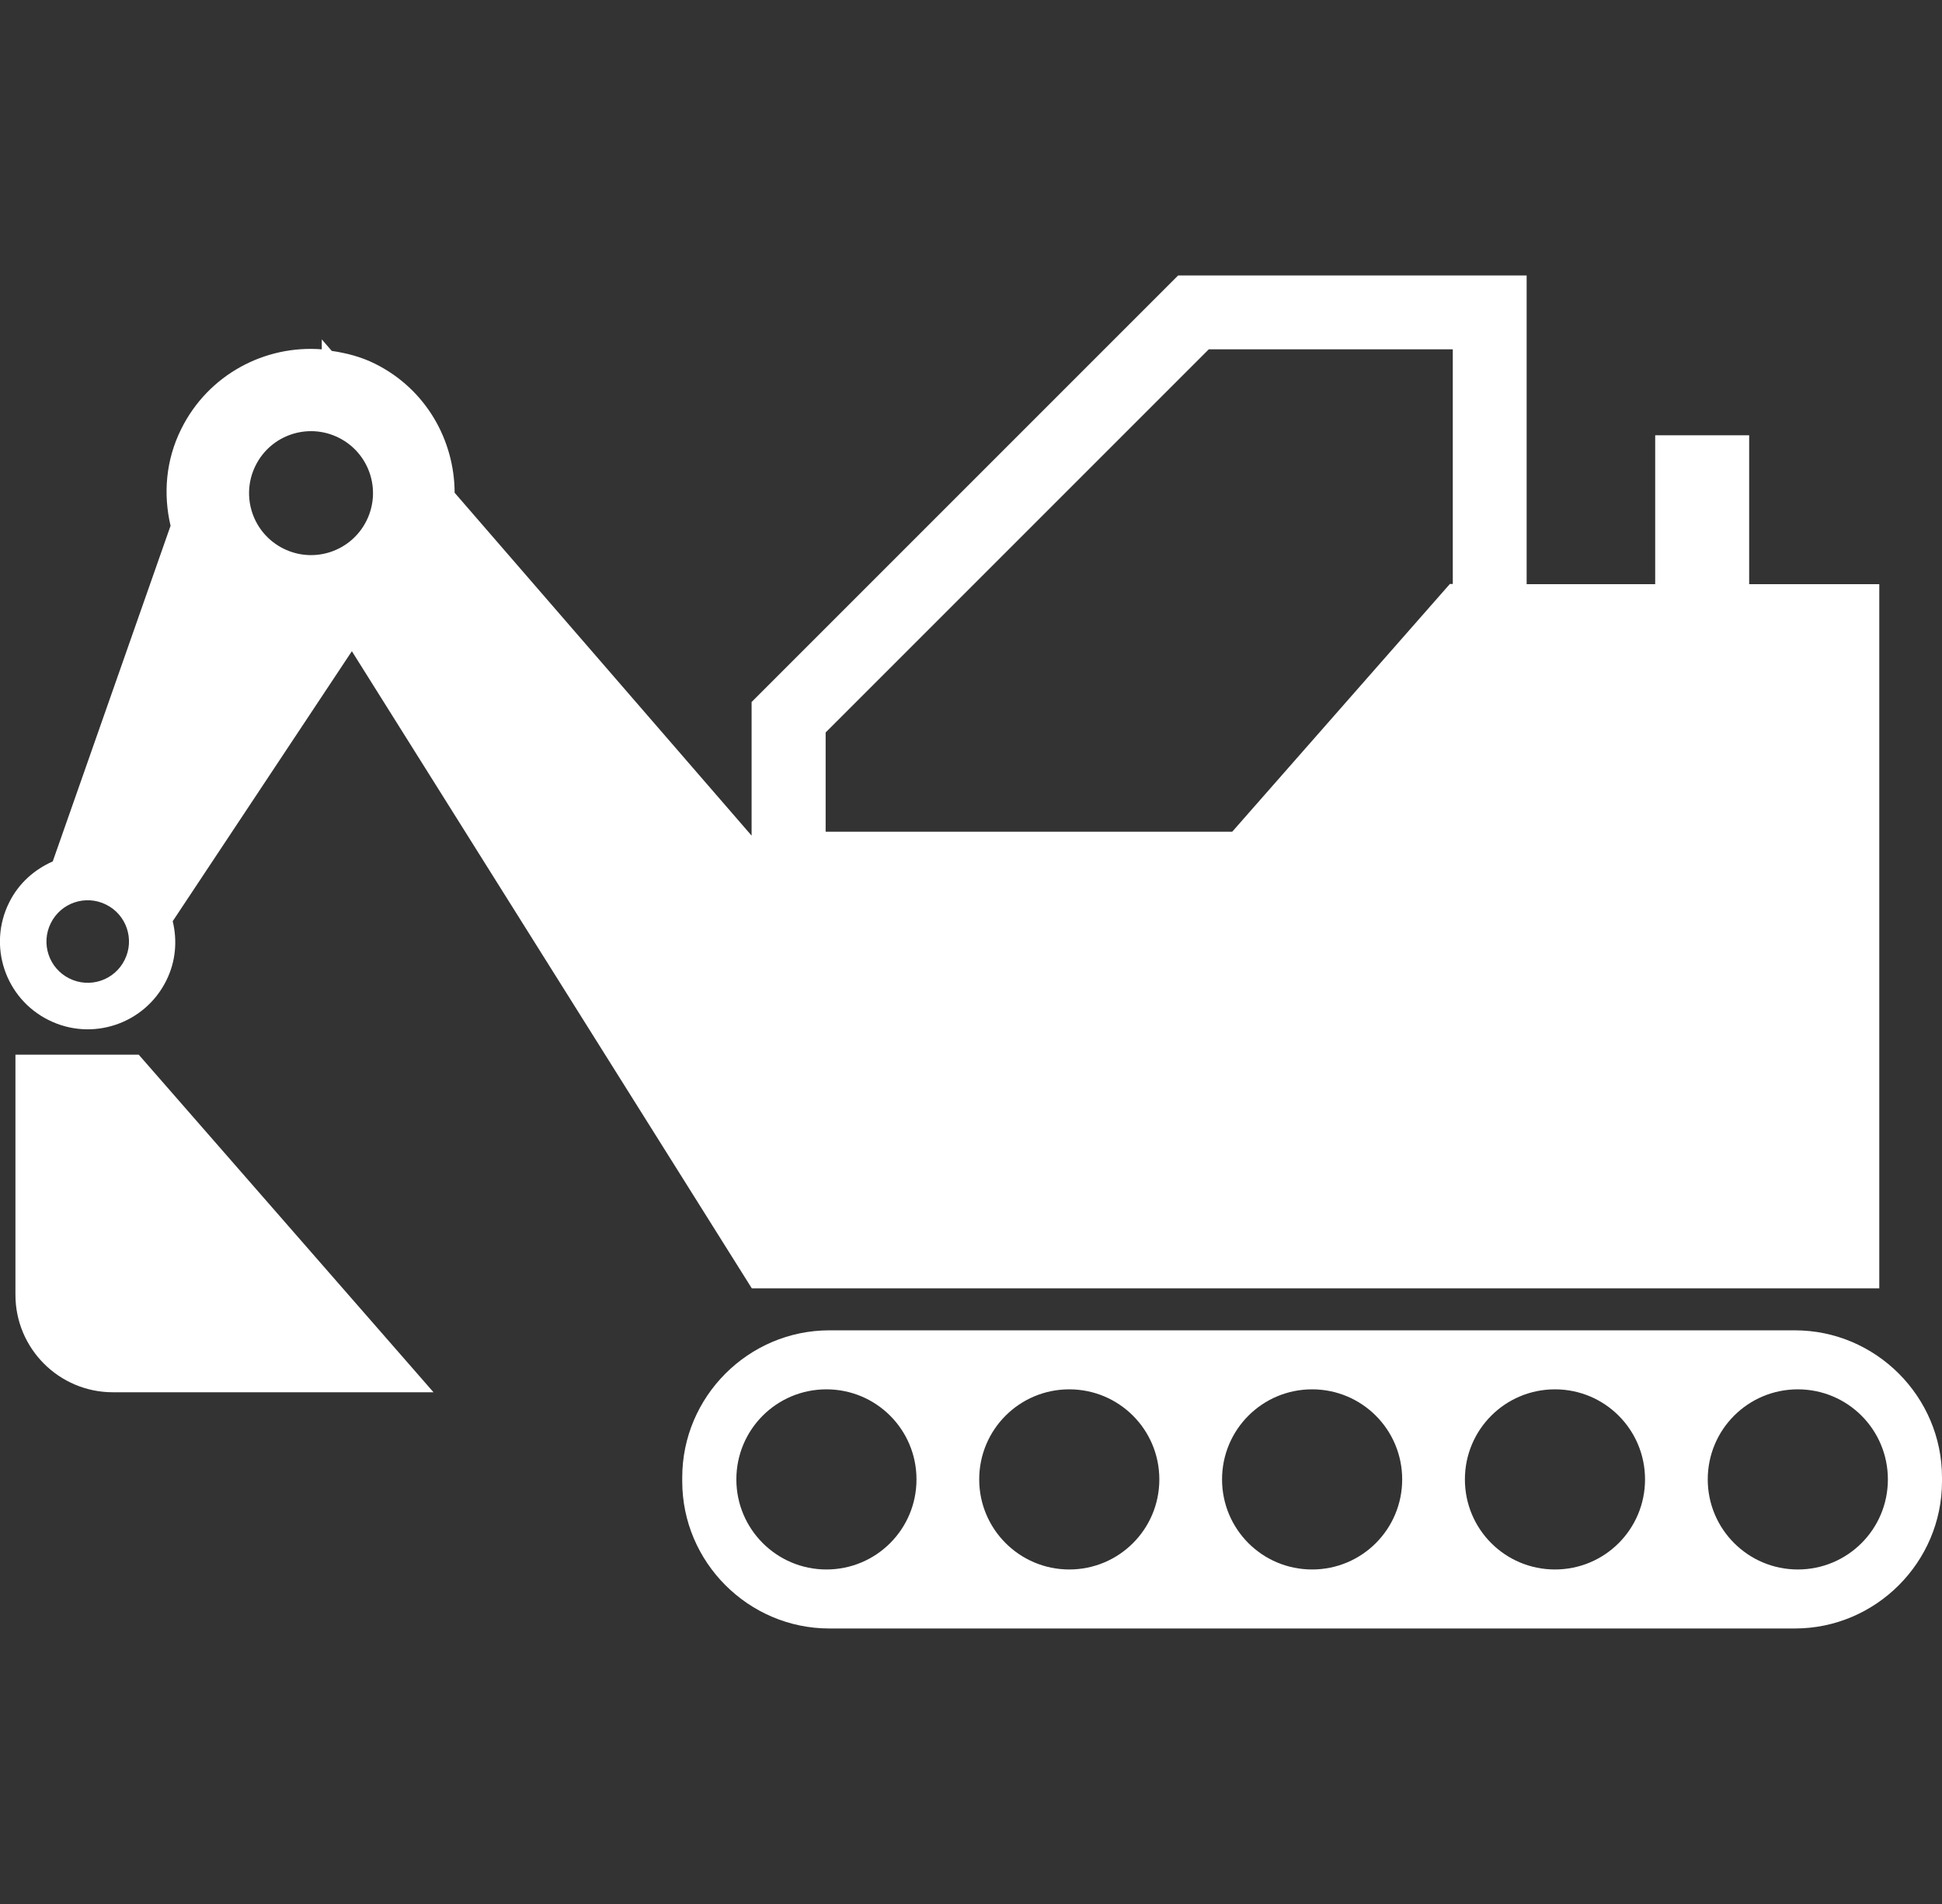 <?xml version="1.0" encoding="UTF-8"?><svg id="_レイヤー_1" xmlns="http://www.w3.org/2000/svg" viewBox="0 0 99.4 97.46"><rect x="0" y="0" width="99.4" height="97.46" fill="#333333" stroke="none"/><defs><style>.cls-1{fill:#fff;}</style></defs><path class="cls-1" d="M2.49,52.21c2.22,1.11,4.92,.2,6.02-2.02,.49-.98,.57-2.05,.33-3.04l9.17-13.82,20.47,32.61h57.71V29.9h-6.66v-7.62h-4.81v7.62h-6.58V14.1h-17.84l-21.83,21.83v6.84l-15.2-17.55c-.01-2.71-1.48-5.31-4.07-6.6-.72-.36-1.47-.55-2.22-.66l-.51-.59v.51c-2.91-.23-5.81,1.29-7.19,4.07-.8,1.6-.93,3.34-.55,4.96L2.7,44.09c-.93,.41-1.74,1.11-2.23,2.1-1.11,2.22-.2,4.92,2.02,6.02Zm39.77-14.72l19.61-19.61h12.49v12.01h-.15l-11.14,12.68h-20.81v-5.09ZM13.08,23.83c.78-1.57,2.68-2.21,4.25-1.43,1.57,.78,2.21,2.68,1.43,4.25-.78,1.57-2.68,2.21-4.25,1.43-1.57-.78-2.21-2.68-1.43-4.25ZM2.6,47.25c.52-1.05,1.79-1.47,2.83-.95,1.05,.52,1.47,1.79,.95,2.83-.52,1.05-1.79,1.47-2.83,.95-1.05-.52-1.47-1.79-.95-2.83Z"/><path class="cls-1" d="M.79,53.98v12.29c0,2.76,2.24,4.99,4.99,4.99H22.19L7.1,53.98H.79Z"/><path class="cls-1" d="M91.87,68.09H42.45c-4.14,0-7.53,3.39-7.53,7.53v.2c0,4.14,3.39,7.53,7.53,7.53h49.42c4.14,0,7.53-3.39,7.53-7.53v-.2c0-4.14-3.39-7.53-7.53-7.53Zm-49.57,12.24c-2.54,0-4.61-2.06-4.61-4.61s2.06-4.61,4.61-4.61,4.61,2.06,4.61,4.61-2.06,4.61-4.61,4.61Zm12.43,0c-2.54,0-4.61-2.06-4.61-4.61s2.06-4.61,4.61-4.61,4.61,2.06,4.61,4.61-2.06,4.61-4.61,4.61Zm12.43,0c-2.55,0-4.61-2.06-4.61-4.61s2.06-4.61,4.61-4.61,4.61,2.06,4.61,4.61-2.06,4.61-4.61,4.61Zm12.43,0c-2.55,0-4.61-2.06-4.61-4.61s2.06-4.61,4.61-4.61,4.61,2.06,4.61,4.61-2.06,4.61-4.61,4.61Zm12.43,0c-2.54,0-4.61-2.06-4.61-4.61s2.06-4.61,4.61-4.61,4.61,2.06,4.61,4.61-2.06,4.61-4.61,4.61Z"/></svg>